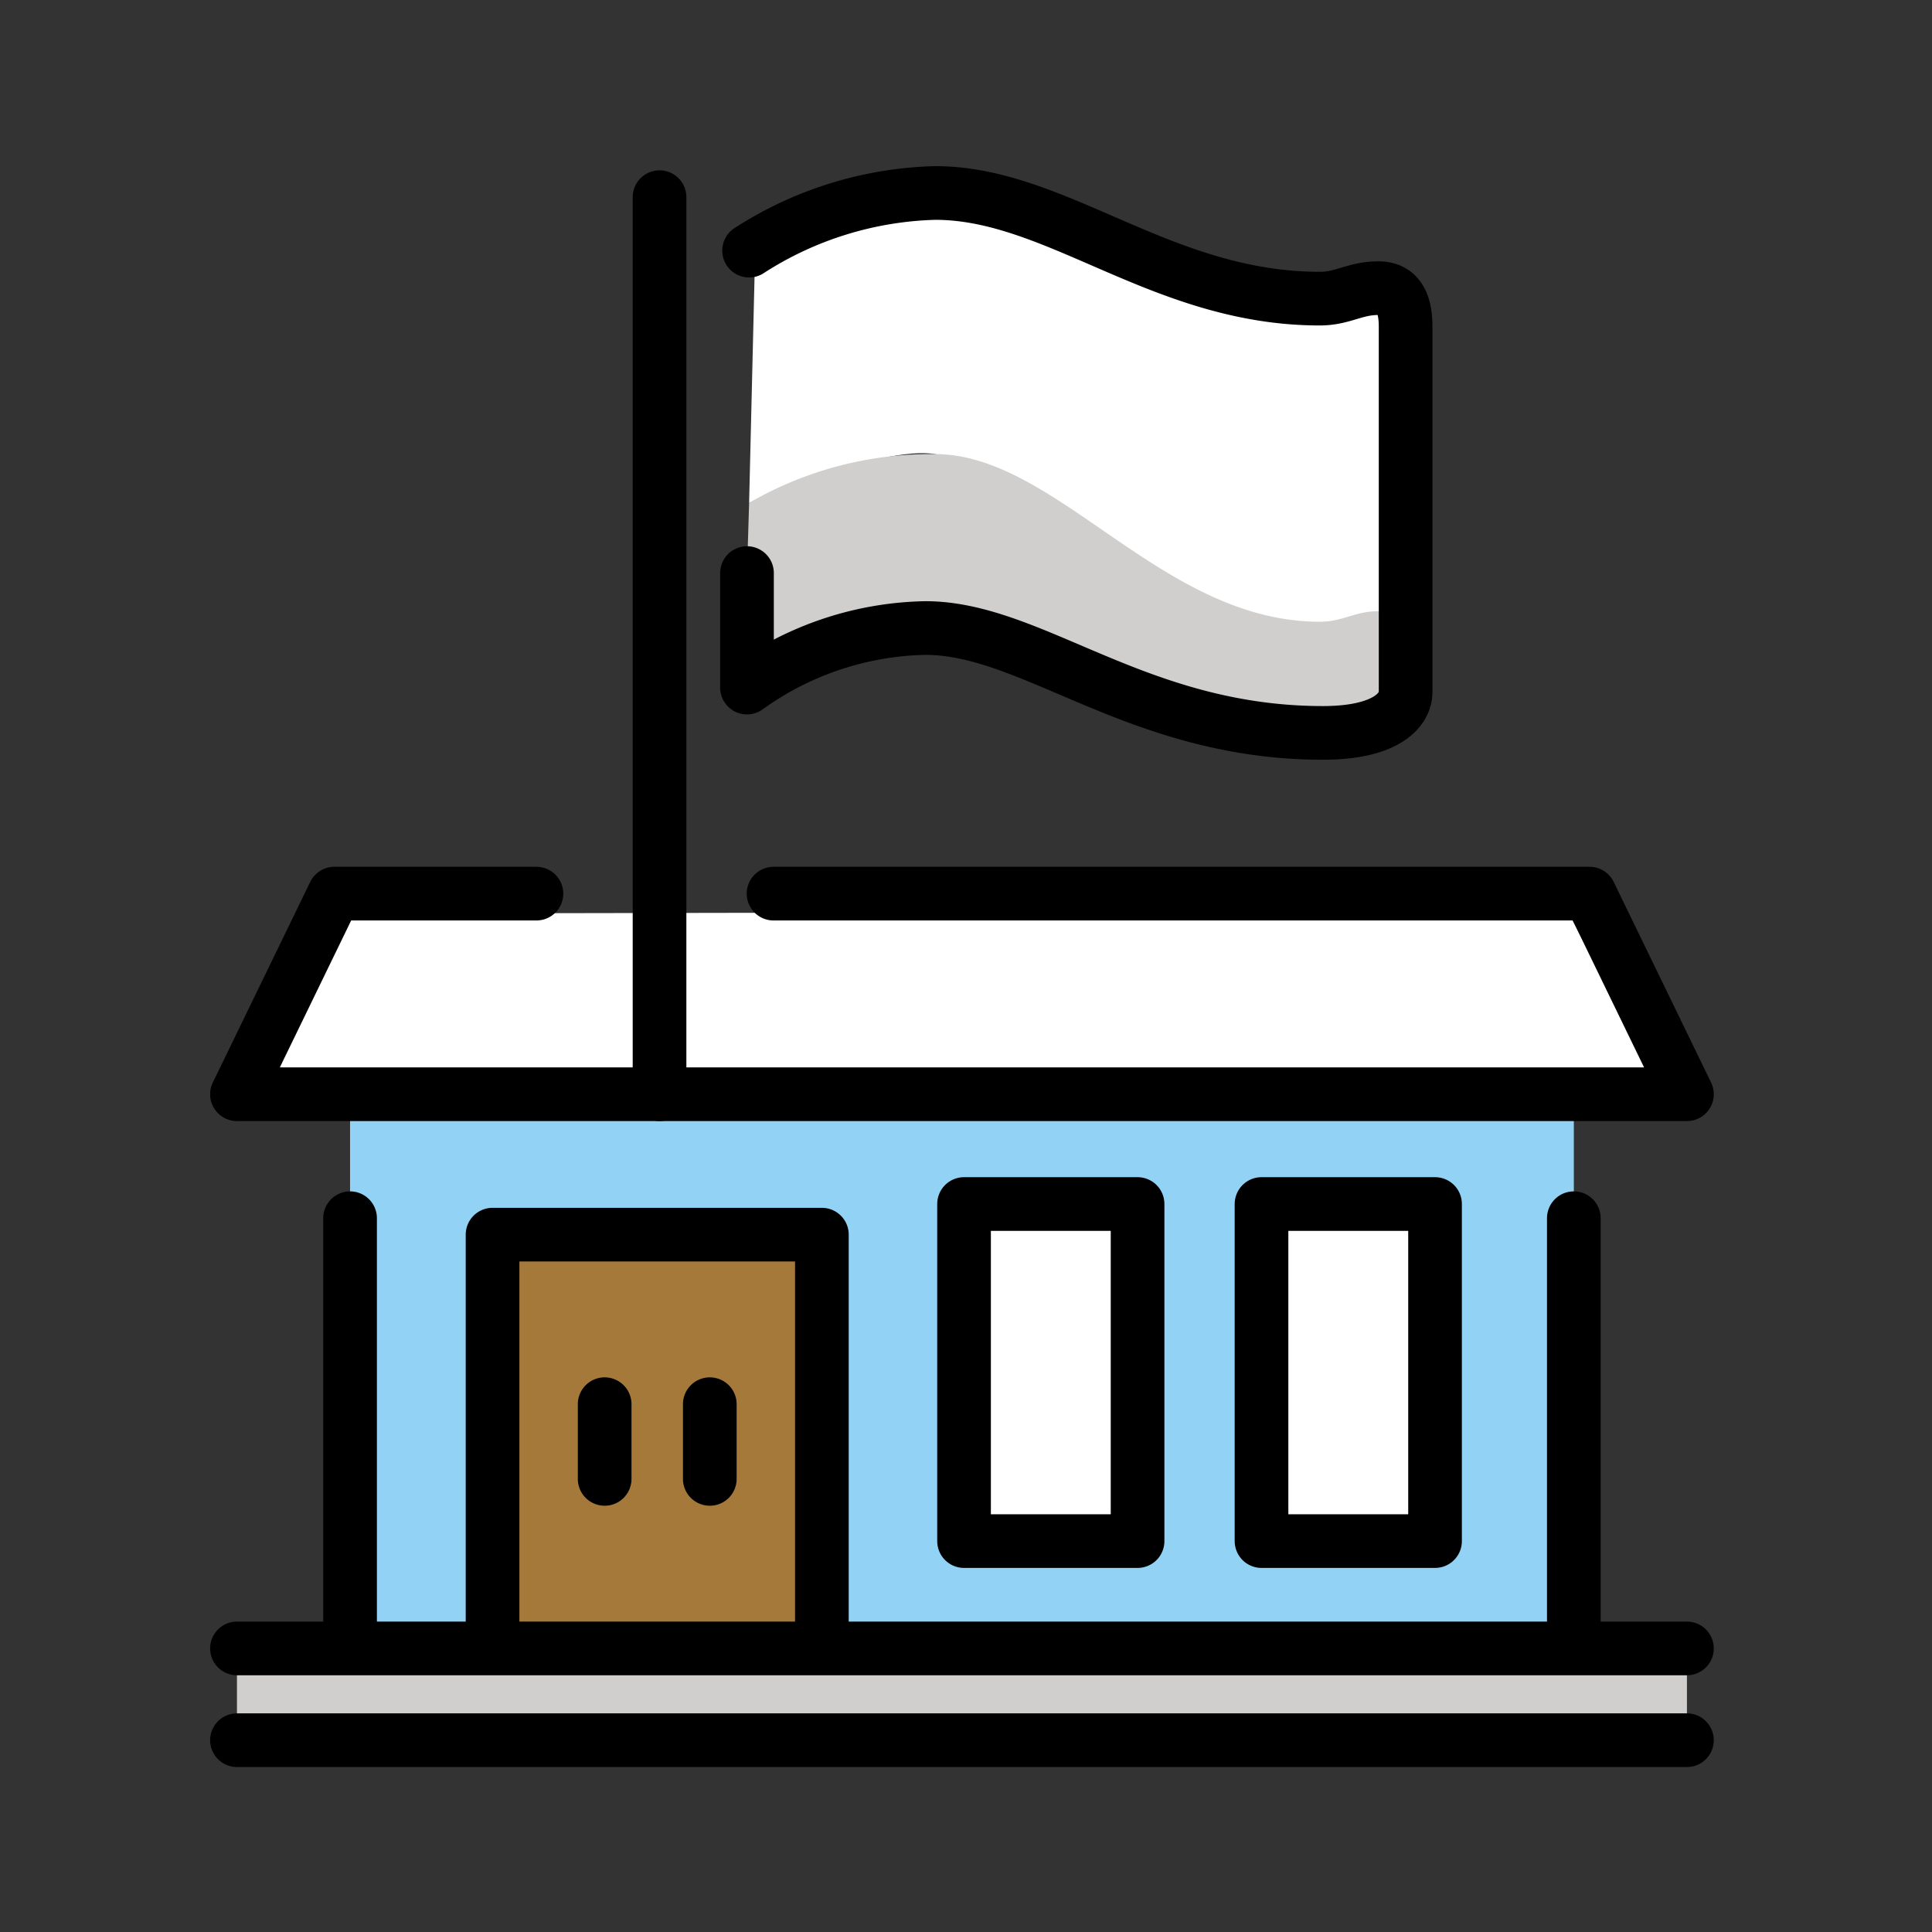 <?xml version="1.0" encoding="utf-8"?>
<!-- Generator: www.svgicons.com -->
<svg xmlns="http://www.w3.org/2000/svg" width="800" height="800" viewBox="0 0 72 72">
<rect x="0" y="0" width="72" height="72" fill="#333333" stroke="none"/>
<path fill="#fff" d="m13.065 34.044l-3.43 6.326l52.052-.164l-3.259-6.244zM28.129 9.93l-.212 8.81s4.928-2.154 6.933-1.817s10.243 6.41 10.94 6.41s4.957.07 5.306-.07s.523-.01.523-.01l-.11-11.69s-.935.44-2.393.357s-6.712-1.375-7.4-1.87s-4.813-1.98-5.198-1.98s-2.324-.764-8.39 1.86"/><path fill="#92d3f5" d="M13.046 40.779h45.606v20.653H13.046z"/><path fill="#a57939" d="M18.355 46.012h12.273v15.42H18.355z"/><path fill="#fff" d="M35.927 44.87h6.467v12.562h-6.467zm11.086 0h6.467v12.562h-6.467z"/><path fill="#d0cfce" d="M27.917 18.74a13.523 13.523 0 0 1 6.933-1.817c4.542 0 8.438 6.247 14.334 6.247c.869 0 1.304-.392 2.181-.392c.728 0 1.018.52 1.018 1.439v1.565c0 .717-.783 1.531-3.081 1.531c-6.91 0-10.806-3.908-14.815-3.908c-2.39.045-4.71.82-6.649 2.219v-4.267zM8.831 61.432h54.036v3.419H8.831z"/><g fill="none" stroke="#000" stroke-linecap="round" stroke-width="2"><path stroke-linejoin="round" d="M13.046 61.432V45.399M8.831 64.852h54.036m0-3.42H8.831m11.16-28.129h-7.53l-3.63 7.476h54.036l-3.629-7.476h-30.41m29.824 28.129V45.399m-32.2 9.715V52.33m-3.918 2.784V52.33m-4.178-6.318h12.273v15.42H18.356zM27.917 9.34a13.416 13.416 0 0 1 6.933-2.148c4.542 0 8.438 3.937 14.334 3.937c.869 0 1.304-.39 2.181-.39c.728 0 1.018.52 1.018 1.438v13.605c0 .717-.783 1.531-3.081 1.531c-6.91 0-10.806-3.908-14.815-3.908c-2.39.045-4.71.82-6.649 2.219v-4.267"/><path stroke-miterlimit="10" d="M24.579 7.347v33.432"/><path stroke-linejoin="round" d="M35.927 44.87h6.467v12.562h-6.467zm11.086 0h6.467v12.562h-6.467z"/></g>
</svg>